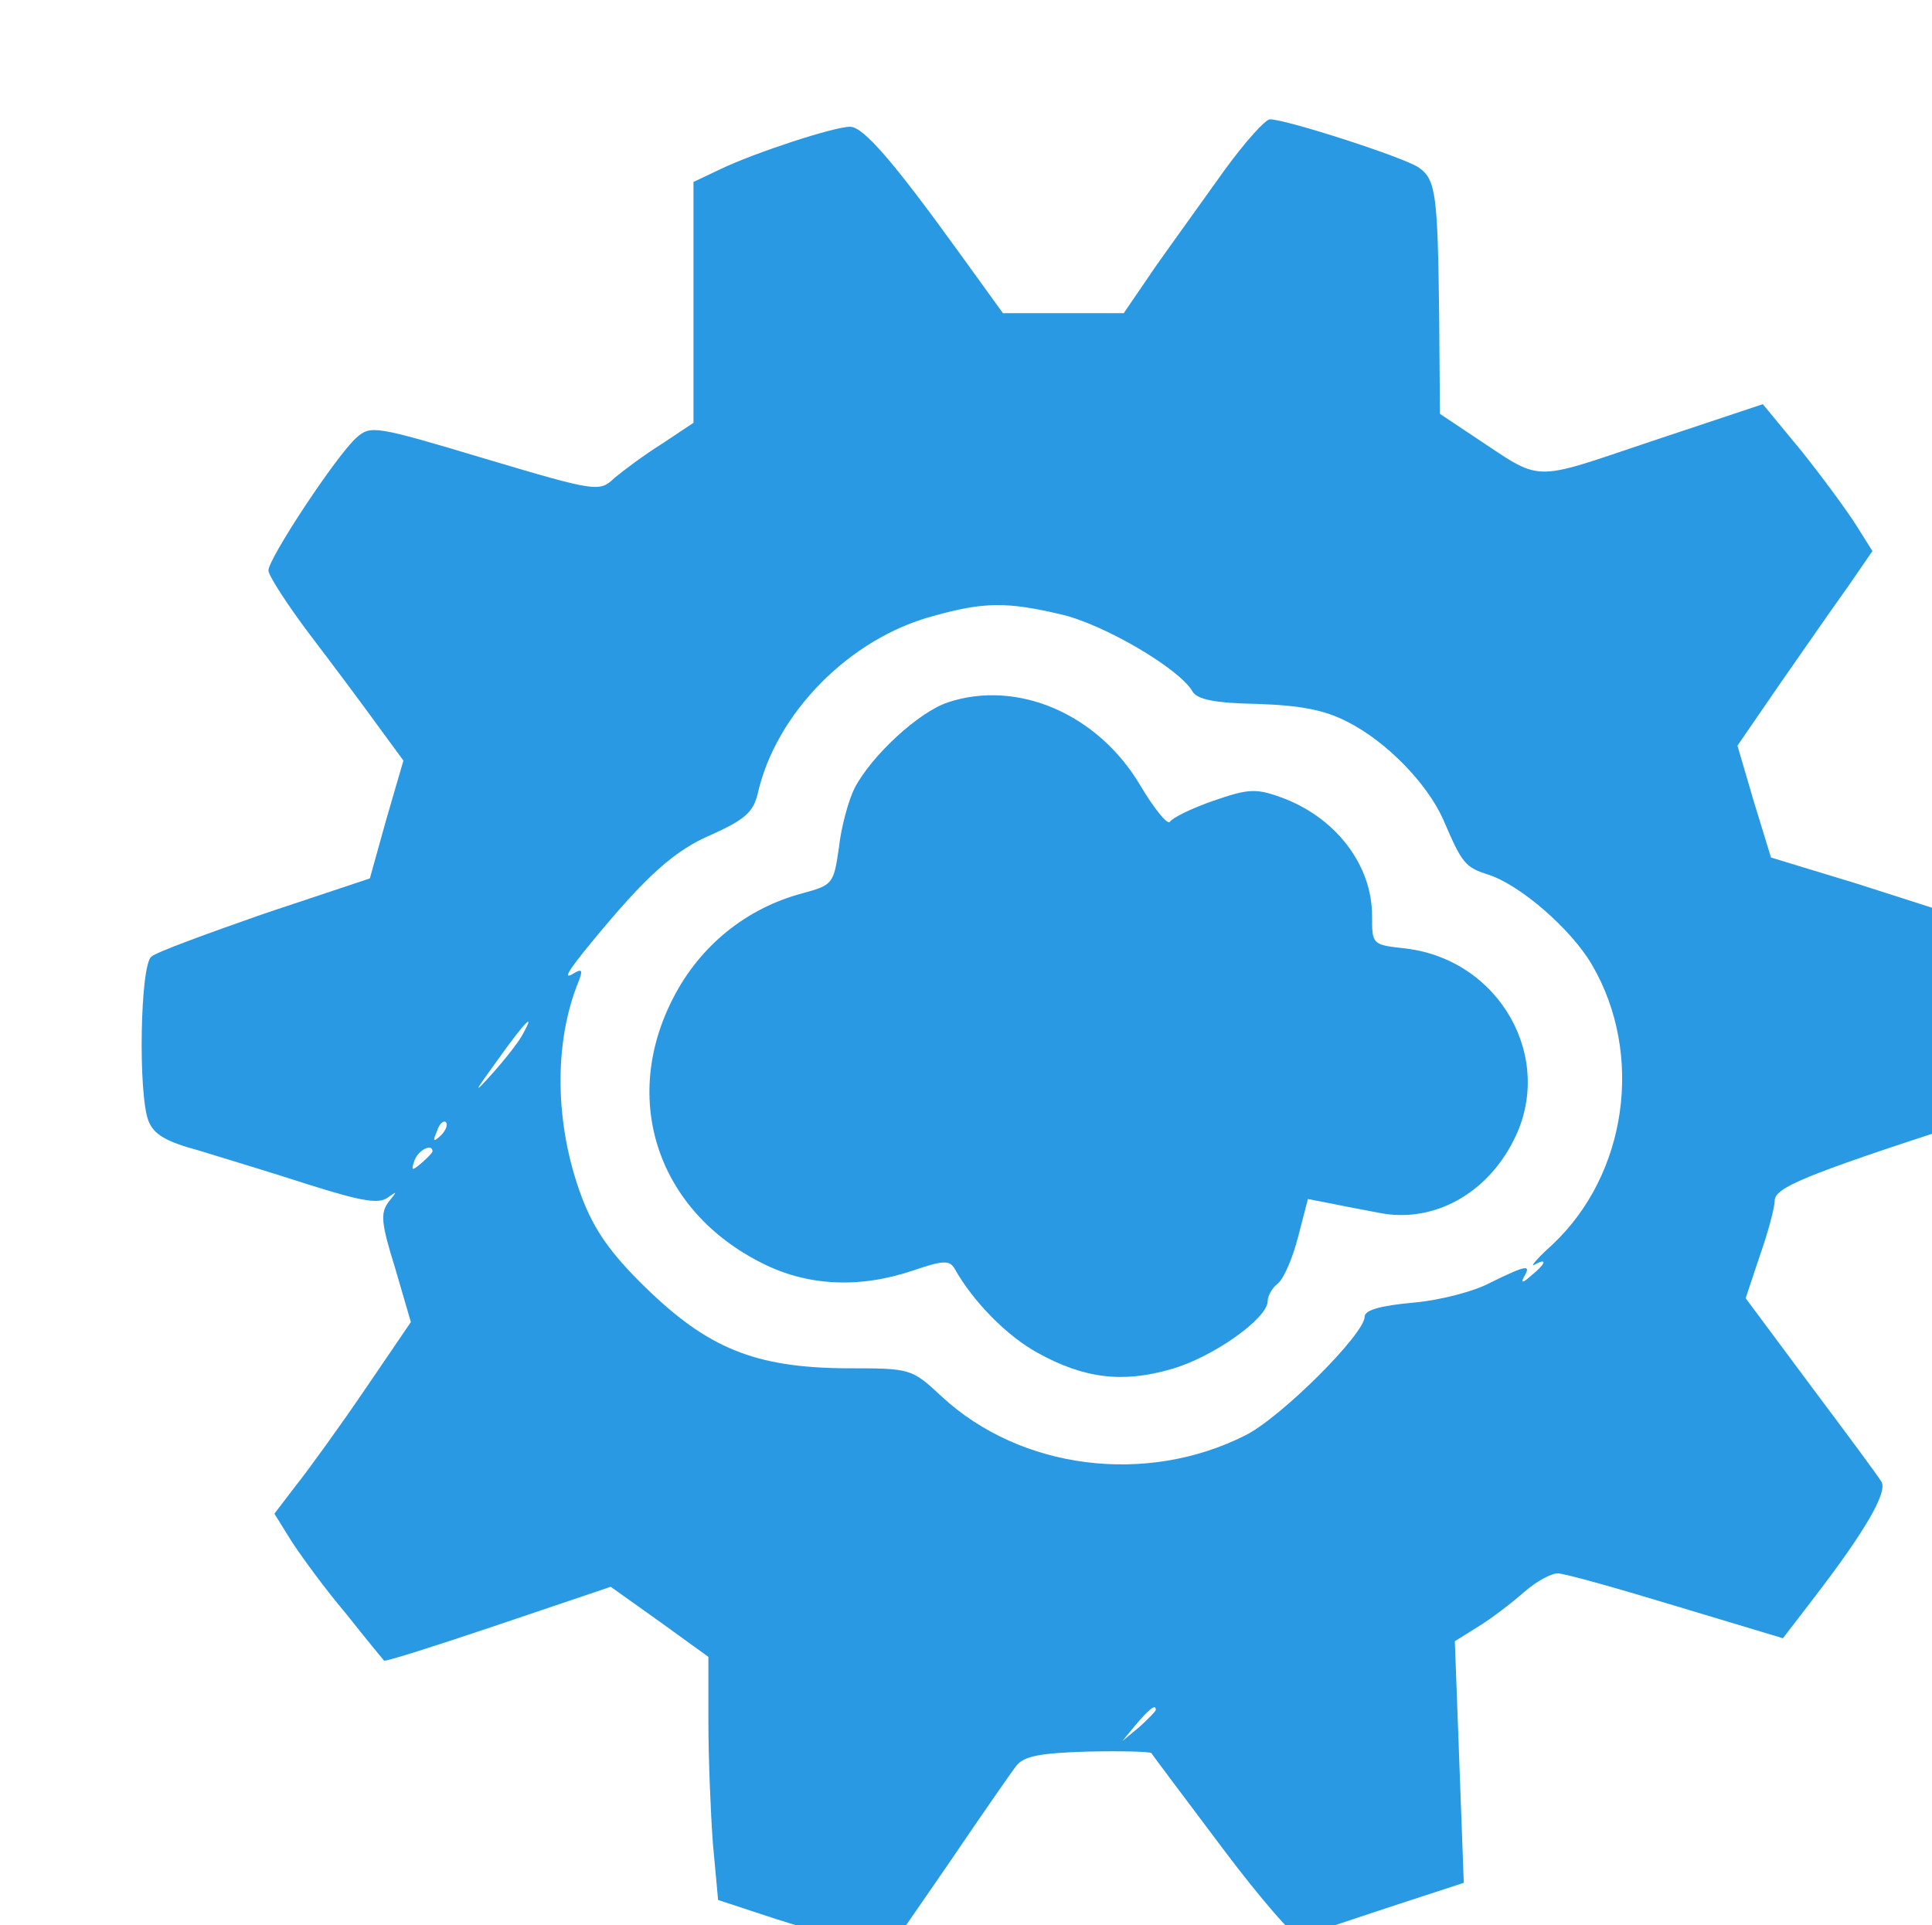 
<svg version="1.0" xmlns="http://www.w3.org/2000/svg"
  viewBox="0 0 285 284" transform="scale(1.1)"
 preserveAspectRatio="xMidYMid meet">

<g transform="translate(0,284) scale(0.1,-0.1)"
fill="#2899E2" stroke="none">
<path d="M1643 2613 c-27 -38 -69 -96 -93 -130 l-43 -63 -81 0 -81 0 -60 83
c-86 119 -127 167 -145 167 -22 0 -128 -35 -172 -56 l-38 -18 0 -162 0 -161
-42 -28 c-24 -15 -52 -36 -64 -46 -20 -19 -23 -19 -174 26 -147 44 -153 45
-172 28 -27 -24 -118 -162 -118 -178 0 -7 26 -47 57 -88 32 -42 73 -97 91
-122 l33 -45 -23 -79 -22 -79 -141 -47 c-77 -27 -146 -52 -152 -58 -15 -11
-18 -183 -4 -220 7 -18 23 -28 68 -40 32 -10 99 -30 148 -46 70 -22 93 -26
105 -17 13 9 13 9 1 -6 -11 -15 -10 -28 9 -89 l21 -72 -62 -91 c-34 -50 -76
-108 -92 -128 l-29 -38 23 -37 c13 -20 45 -64 73 -97 27 -34 50 -62 51 -63 1
-2 70 20 153 48 l151 51 66 -47 65 -47 0 -87 c0 -49 3 -122 6 -163 l7 -76 79
-26 c44 -14 96 -28 116 -31 l37 -6 78 113 c42 62 83 121 90 130 10 13 32 17
95 19 46 1 84 0 86 -2 1 -2 44 -59 95 -127 51 -68 98 -122 104 -120 7 3 59 20
116 39 l104 34 -6 162 -6 162 32 20 c18 11 45 32 61 46 16 14 36 25 45 25 9 0
80 -20 159 -44 l143 -43 43 56 c66 86 98 140 89 154 -4 7 -47 65 -95 129 l-87
117 19 57 c11 31 20 65 20 74 0 17 40 34 243 100 l67 22 0 118 0 118 -42 16
c-24 8 -95 31 -158 51 l-115 35 -23 75 -22 75 57 83 c32 46 73 105 91 130 l33
48 -22 35 c-12 19 -45 64 -73 99 l-52 63 -150 -50 c-164 -55 -144 -55 -238 7
l-45 30 -1 130 c-2 162 -4 184 -27 200 -17 13 -178 65 -200 65 -6 0 -33 -30
-60 -67z m-220 -597 c57 -13 159 -73 176 -103 6 -11 30 -16 87 -17 58 -2 90
-8 121 -24 53 -27 106 -82 128 -130 26 -61 30 -65 61 -75 43 -14 111 -73 139
-121 70 -120 47 -281 -53 -375 -21 -19 -31 -31 -24 -27 18 10 15 1 -5 -15 -11
-10 -14 -10 -9 -1 10 17 2 15 -45 -8 -22 -12 -69 -24 -104 -27 -44 -4 -65 -10
-65 -19 0 -23 -112 -135 -160 -159 -133 -67 -301 -46 -407 52 -41 38 -41 38
-129 38 -122 1 -185 27 -269 109 -46 45 -68 76 -85 121 -36 96 -38 206 -4 289
6 15 4 17 -6 11 -16 -10 -9 2 23 41 74 90 112 124 162 145 44 20 55 30 61 54
24 108 123 209 236 239 68 19 99 19 171 2z m-722 -563 c-5 -10 -24 -34 -41
-53 -26 -29 -25 -26 7 18 37 52 52 67 34 35z m-110 -136 c-10 -9 -11 -8 -5 6
3 10 9 15 12 12 3 -3 0 -11 -7 -18z m-11 -21 c0 -2 -7 -9 -15 -16 -13 -11 -14
-10 -9 4 5 14 24 23 24 12z m970 -749 c0 -2 -10 -12 -22 -23 l-23 -19 19 23
c18 21 26 27 26 19z"/>
<path d="M1271 1898 c-39 -13 -102 -71 -125 -115 -8 -16 -18 -52 -21 -80 -7
-48 -8 -50 -49 -61 -75 -20 -137 -70 -173 -140 -71 -137 -21 -286 119 -356 61
-31 131 -34 202 -10 41 14 49 14 56 3 25 -45 71 -91 111 -113 63 -35 115 -41
180 -22 56 16 129 68 129 91 0 7 6 18 14 24 8 7 20 35 27 63 l13 50 36 -7 c19
-4 47 -9 62 -12 71 -13 142 26 178 98 56 110 -19 242 -145 257 -45 5 -45 5
-45 44 0 69 -50 133 -123 159 -33 12 -44 11 -90 -5 -29 -10 -55 -23 -58 -28
-3 -5 -21 17 -40 49 -57 96 -165 142 -258 111z"/>
</g>
</svg>
